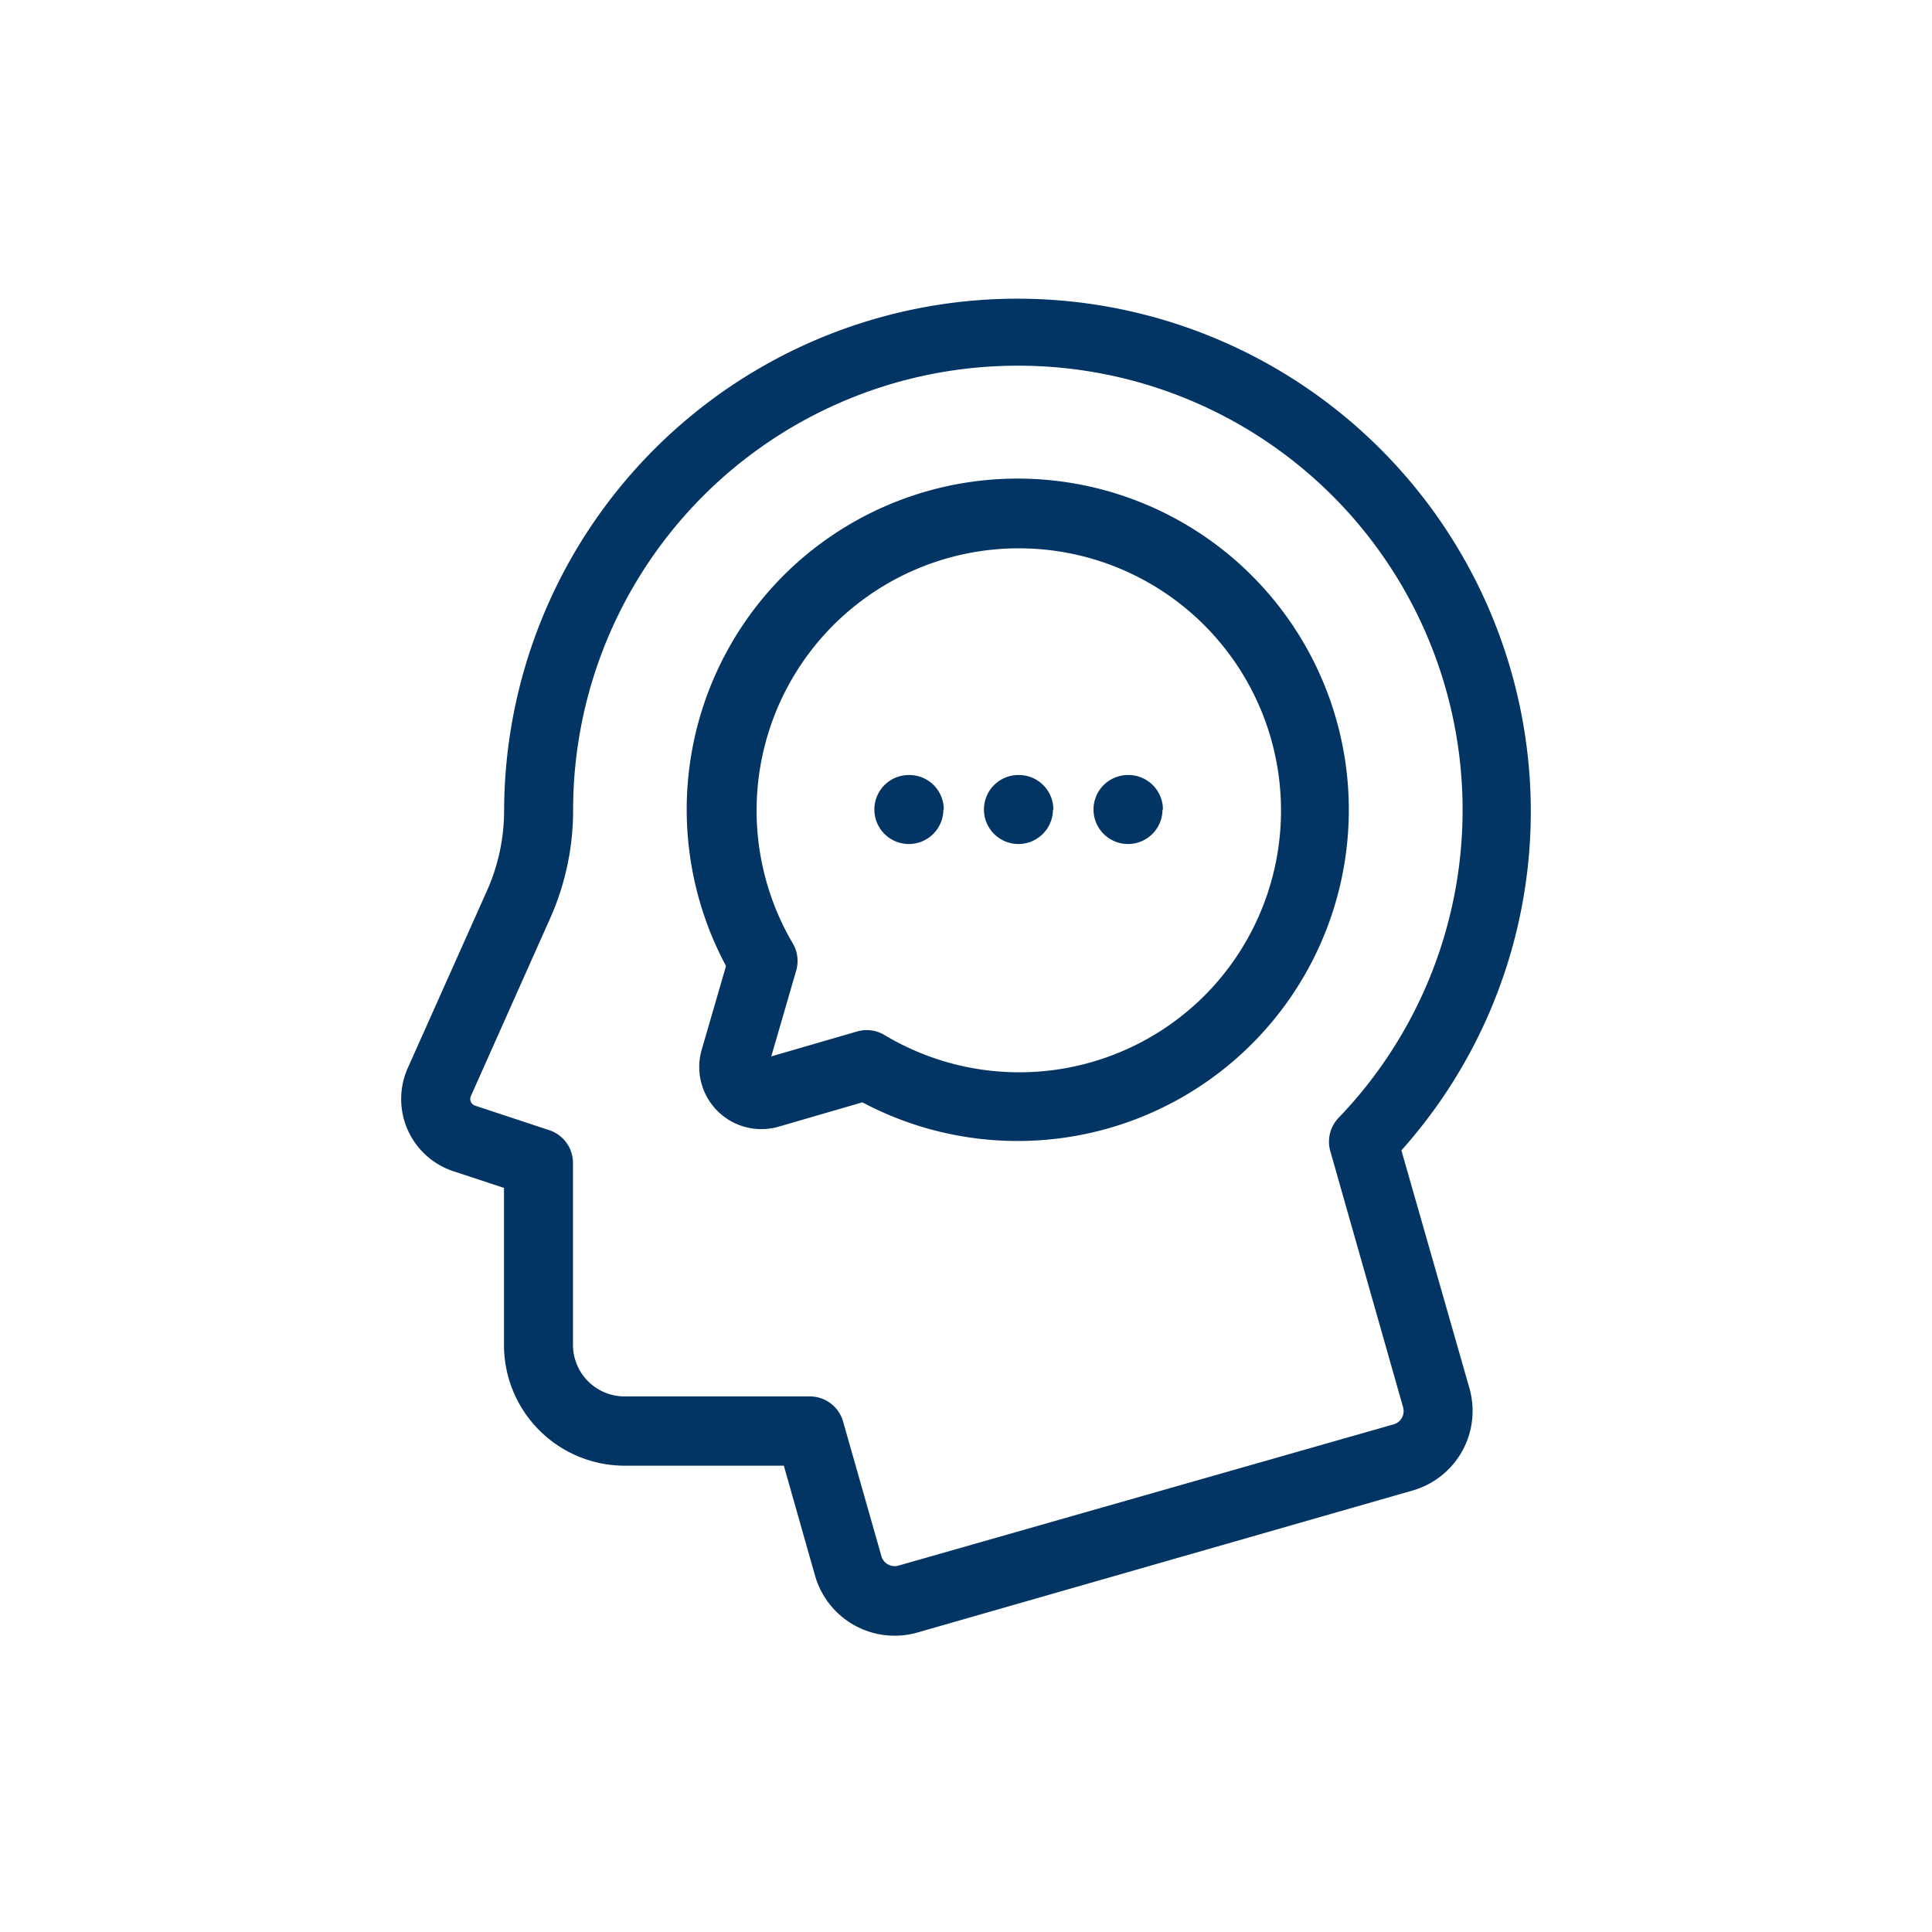 <svg xmlns="http://www.w3.org/2000/svg" data-name="Layer 1" viewBox="-20 -20 140 140" x="0px" y="0px" data-icon="true" fill="#023564"><title>Artboard 9</title><path d="M90.85,36.41A37.2,37.2,0,0,0,16.53,38.7a14.25,14.25,0,0,1-1.24,5.84L9.55,57.39a5.51,5.51,0,0,0,3.3,7.48l3.67,1.21V77.47a8.75,8.75,0,0,0,8.74,8.74H36.8l2.27,8a6,6,0,0,0,7.37,4.1L82.39,88a6,6,0,0,0,4.1-7.37L81.55,63.36A36.84,36.84,0,0,0,90.85,36.41ZM77,61a2.5,2.5,0,0,0-.6,2.42L81.68,82A1,1,0,0,1,81,83.21L45.07,93.46a1,1,0,0,1-1.19-.66L41.09,83a2.5,2.5,0,0,0-2.4-1.81H25.26a3.74,3.74,0,0,1-3.74-3.74V64.27a2.5,2.5,0,0,0-1.71-2.37l-5.38-1.78a.51.51,0,0,1-.31-.69l5.73-12.85a19.2,19.2,0,0,0,1.68-7.87A32.2,32.2,0,0,1,53.72,6.5h.09A32.19,32.19,0,0,1,77,61ZM36.82,21.66A24,24,0,0,0,32.61,50l-1.76,6.06a4.5,4.5,0,0,0,5.58,5.58l6.06-1.76a24,24,0,1,0-5.67-38.22ZM67.3,52.13A19,19,0,0,1,44.09,55a2.5,2.5,0,0,0-2-.25l-6.2,1.8,1.8-6.2a2.5,2.5,0,0,0-.25-2A19,19,0,1,1,67.3,52.13Zm-11-13.47a2.5,2.5,0,1,1-2.5-2.5A2.5,2.5,0,0,1,56.33,38.66Zm7.94,0a2.5,2.5,0,1,1-2.5-2.5A2.5,2.5,0,0,1,64.27,38.66Zm-15.88,0a2.5,2.5,0,1,1-2.5-2.5A2.5,2.5,0,0,1,48.39,38.66Z"></path></svg>